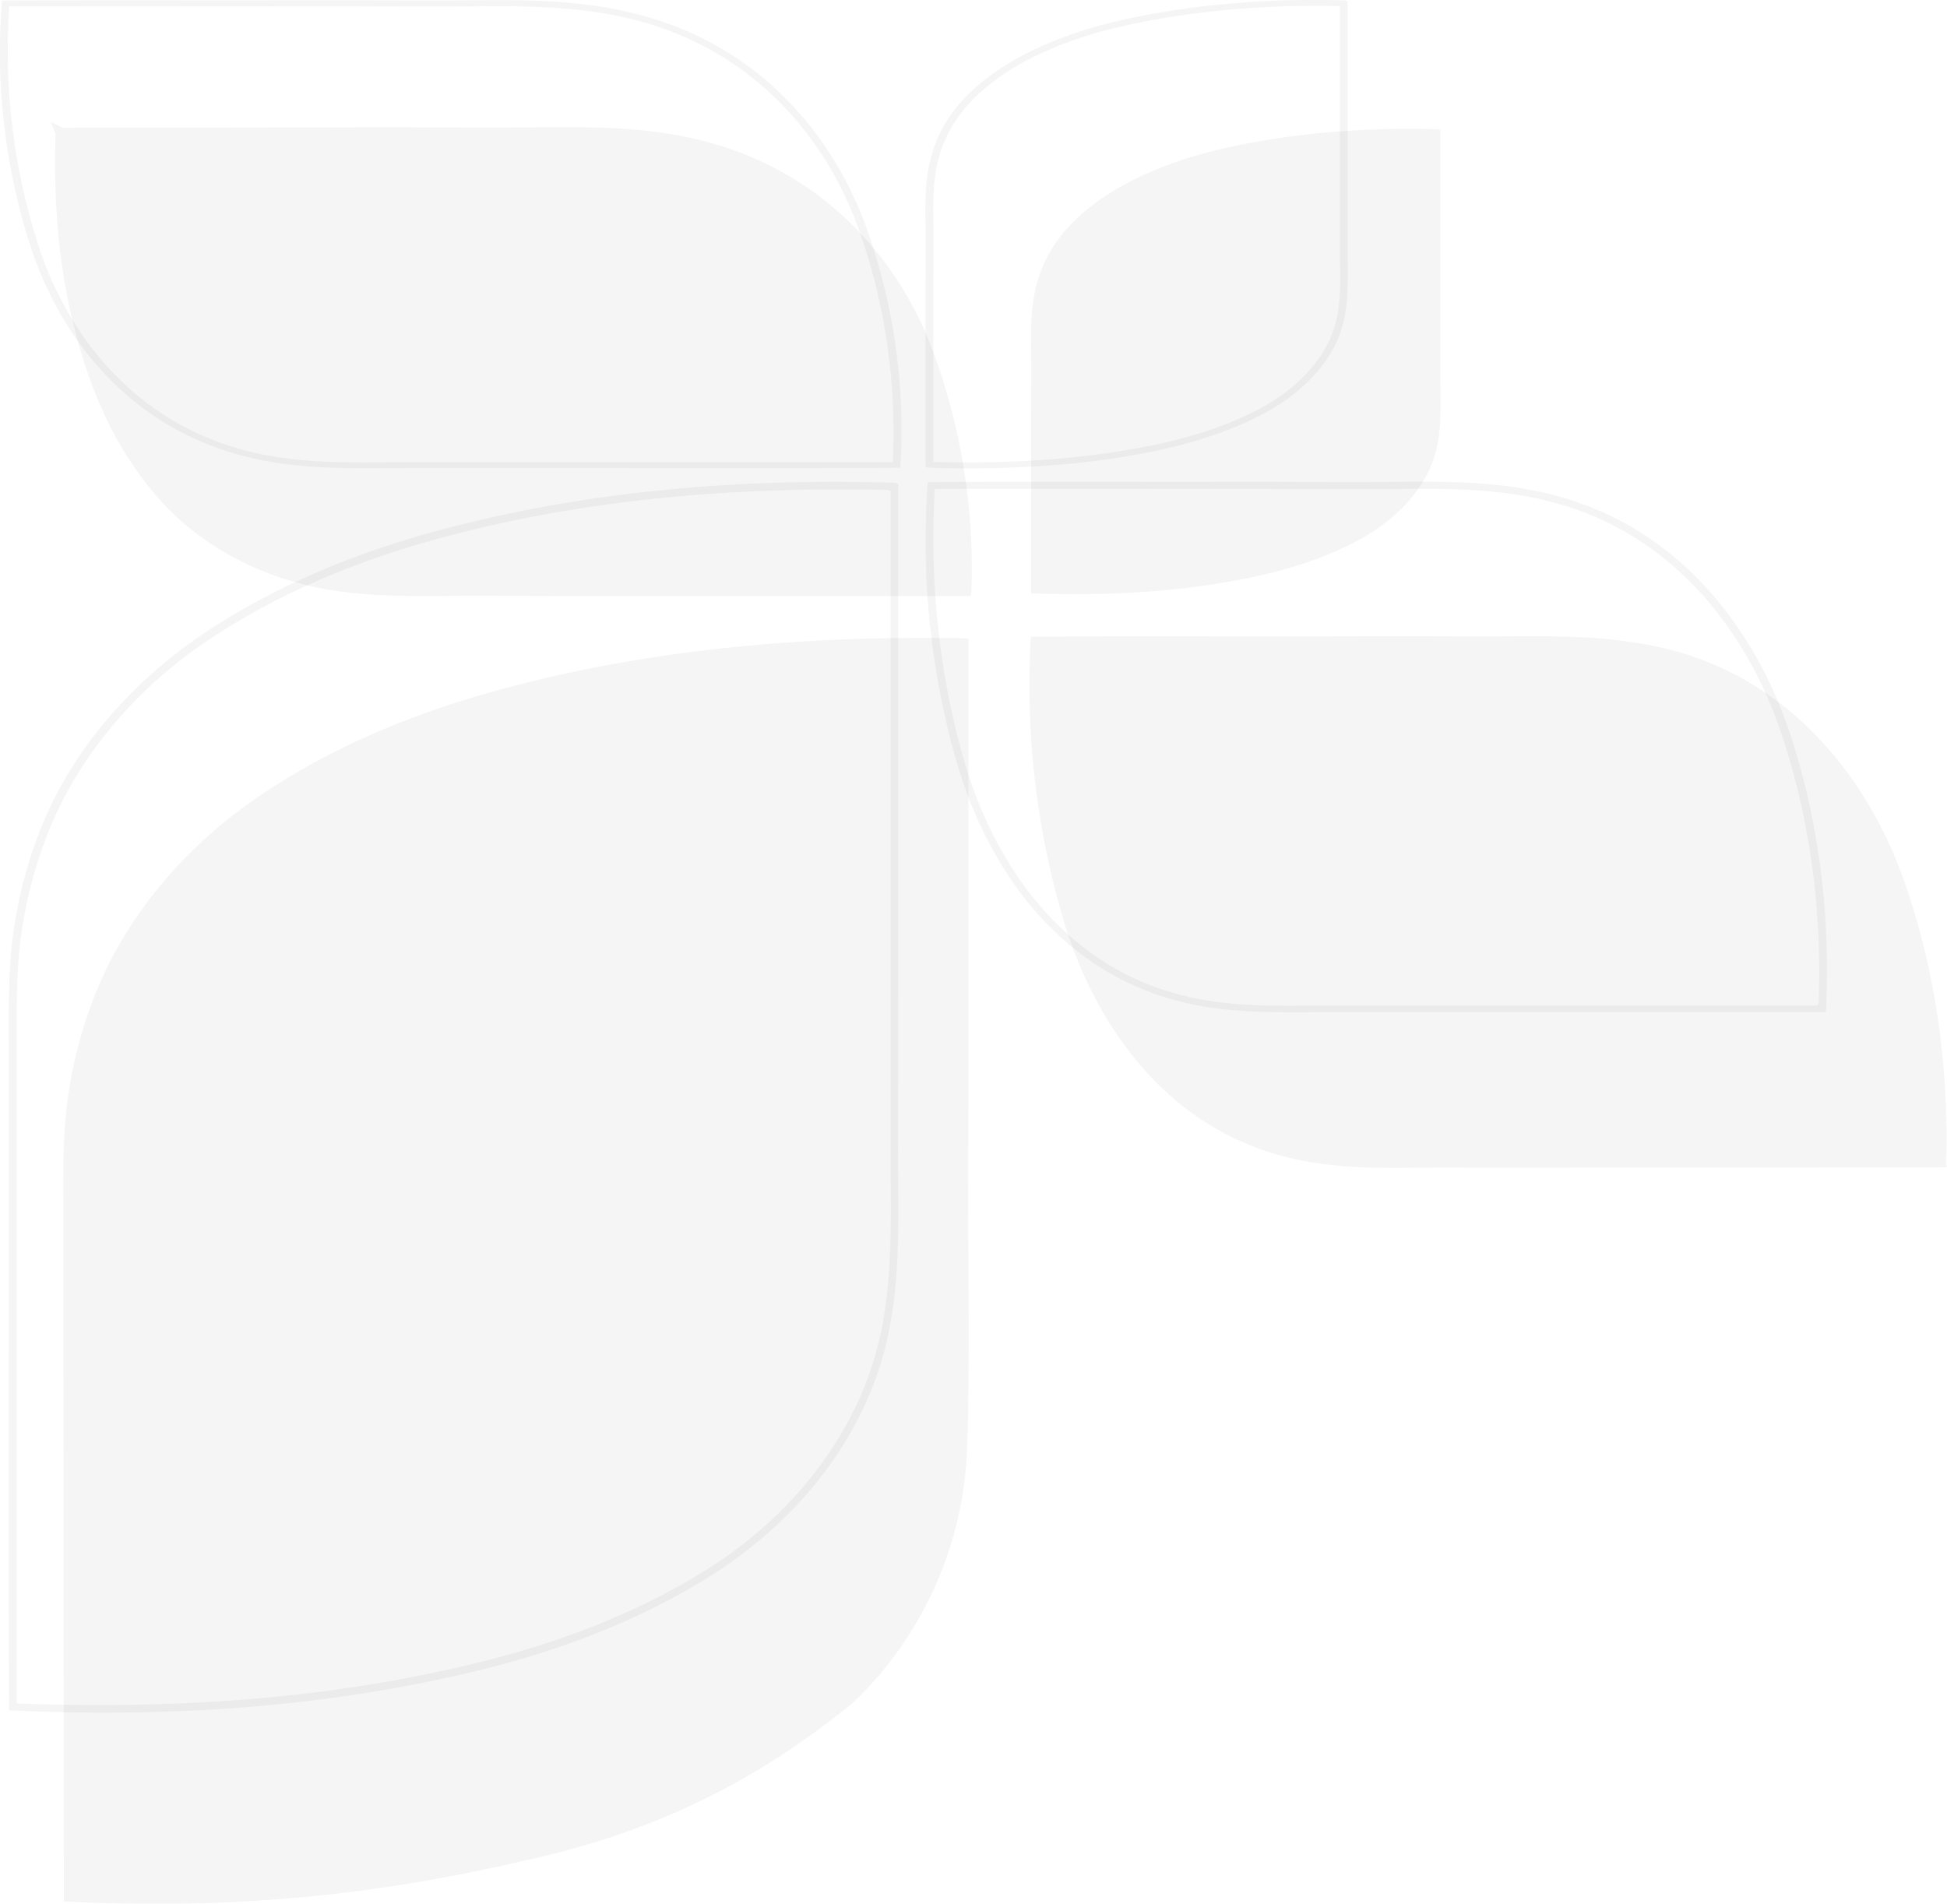 <svg id="Calque_1" data-name="Calque 1" xmlns="http://www.w3.org/2000/svg" viewBox="0 0 765 748.07"><g style="opacity:0.04"><path d="M366.25,137.13C353,102,323.69,67.38,276.16,55.33c-20.78-5.3-41.78-5.52-63.34-5.3-21.22.22-42.22,0-63.33,0-41.56.11-83.23.11-124.79.22l-4.65-2.32a37.06,37.06,0,0,0,1.77,4.42v.11c-1.1,32.28,2.21,64.77,13.27,95.83,6.08,17.25,14.92,33.94,28.4,48.86,14.48,16,35.93,28.41,60.58,33.6,20.78,4.42,42.88,3.32,64.44,3.32,21.11.11,42.44.11,63.78.11h128c.45,0,1,.11,1.22-.11s.11-.55.11-.89A245.47,245.47,0,0,0,366.25,137.13Z" style="fill-rule:evenodd"/><path d="M380.5,250.87c-62.34-1.33-125.56,4-185.25,20.45-33.05,9.06-64.77,22.22-93,41.23-30.4,20.56-54.71,49.52-66.65,82.9a173,173,0,0,0-9.84,44.21c-1.33,14.59-.77,29.18-.88,43.77q0,44.12.11,88,0,88,.11,175.86c.11,0,.33-.11.44-.11,63.56,3.09,118.16-1.66,179.4-15.81,50.73-10.94,91.41-30.51,130.65-62.67A145.77,145.77,0,0,0,380,569.21c1.11-35.48.33-70.63.44-106C380.62,392.35,380.5,321.94,380.5,250.87Z" style="fill-rule:evenodd"/><path d="M405.15,167.75v64.44c0,.33-.11.77.22.88a2.22,2.22,0,0,0,.89.11c28.19,1,56.92-.44,84.23-6.08,15-3,29.4-7.51,42.33-14.37,13.82-7.18,24.76-17.9,29.74-30.39,4.2-10.61,3.42-21.78,3.42-32.72v-98c0-.45-.44-.78-1.1-.78-27.86-.88-56.6,1.33-83.24,7.3-30.17,6.74-60.24,21.11-71.29,45.1-4.86,10.61-5.42,21.33-5.2,32.38C405.26,146.41,405.15,157,405.15,167.75Z" style="fill-rule:evenodd"/><path d="M748.92,348.36c-13.38-39.57-42.45-78.81-89.87-92.3-21.11-5.85-42.11-6.19-63.89-6-21.33.11-42.22-.12-63.33,0-42.34.11-84.45-.12-126.79.11a325.12,325.12,0,0,0,12.71,111c11.94,40.13,39.36,81.58,88.21,93.62,21.67,5.42,42.78,3.87,64.77,4,21.67.11,42.89,0,64.34,0q64.32,0,128.55-.11c.44,0,1,.11,1.32-.22.22-.11-.33-.55-.33-.88C765.83,421,760.85,383.29,748.92,348.36Z" style="fill-rule:evenodd"/></g><g style="opacity:0.04"><path d="M253,6.26C232.25.53,211.23-.13,189.6.09c-21.14.22-41.9,0-62.9,0C84.67.24,42.87,0,.79.23A249.56,249.56,0,0,0,11.93,96.66C23.5,132.1,50.47,168.81,99,180c21.25,4.92,42.1,3.87,63.74,3.91,21.47,0,42.52,0,63.83,0,42.45,0,84.73.11,127.17-.09a236.15,236.15,0,0,0-13.57-95.08C327.36,53.89,299.54,19.16,253,6.26ZM350.87,180.6a1.67,1.67,0,0,1-.09.77c-.19.33-.75.24-1.24.24-41.35,0-82.56,0-123.94,0-20.69,0-41.11.05-62,0-21.19-.08-41.51,1.13-62.42-3.45-47.44-10.4-74.16-46-85.66-80.37A249.23,249.23,0,0,1,3.59,3.52c0-.23-.14-.59,0-.8s.65-.22,1.06-.22c41,0,81.95,0,123,0,20.53,0,40.85.18,61.52,0,21.13-.22,41.67.31,62,5.78,45,12.14,72.36,45.29,85.09,78.77C347.6,117,352.15,149.25,350.87,180.6Z" style="fill-rule:evenodd"/><path d="M352.93,364.85q0-86.8,0-173.65c0-.4.11-.9-.18-1.12a1.91,1.91,0,0,0-.93-.35c-60.89-1.94-122.66,3.16-181.2,19.16-32.14,8.78-63.21,21.7-90.57,40.06-29.67,19.92-53.58,47.87-65.5,80.48a175.66,175.66,0,0,0-10,42.86c-1.44,14.28-1.09,28.55-1.1,42.87,0,28.45,0,56.83,0,85.29,0,57.23-.1,114.21.07,171.6,61.66,3,124-1,183.68-15.46,32.5-7.84,64-19.76,92-37.36,30.42-19.12,54.63-47.14,65.81-80.22,9.5-28.09,7.87-57.88,7.85-87.13C352.9,422.92,352.94,393.86,352.93,364.85ZM342.59,536.77c-10.71,32.72-34.29,60.65-64.28,79.59-27.6,17.42-58.61,29.15-90.61,37-58.83,14.44-120.31,18.39-181.11,16-.12-56.51,0-112.56,0-168.87,0-28.18,0-56.26,0-84.43,0-14-.36-28,.94-42a173.24,173.24,0,0,1,9.69-42.44c11.45-32,34.68-59.85,63.79-79.54,27-18.22,57.32-31,89.1-39.85,57.66-16.06,118.48-21.07,178.51-19.71a8.36,8.36,0,0,1,1,.23c.46.06.3.67.3,1.11V365.29c0,28.57,0,57.2,0,85.72C349.79,479.77,351.65,509.08,342.59,536.77Z" style="fill-rule:evenodd"/><path d="M363.88,183.6a3.27,3.27,0,0,0,.92.17c29.13.94,58.69-.5,86.91-6.12,15.4-3.07,30.32-7.66,43.57-14.46,14.28-7.33,25.55-18.05,30.66-30.61,4.34-10.66,3.55-21.92,3.56-33s0-22,0-33q0-32.8,0-65.62c0-.47-.49-.77-1.1-.79-28.74-.89-58.36,1.35-85.89,7.32-31.16,6.76-62.11,21.29-73.46,45.38-5,10.69-5.63,21.5-5.44,32.64.18,10.86,0,21.52,0,32.3.05,21.67,0,43.27,0,64.94C363.69,183.07,363.55,183.46,363.88,183.6Zm7.78-129.34c10.57-23.22,40-37.44,69.92-44.08,26.79-6,55.58-8.38,83.6-7.8a2.46,2.46,0,0,1,1,.06c.38.19.27.63.27,1V67.31c0,10.64,0,21.3,0,31.92,0,10.83,1,21.85-3.21,32.3-4.72,11.87-15.09,22.06-28.42,29.14C482,167.43,467.56,172,452.65,175c-27.44,5.6-56.22,7.26-84.61,6.56-.31,0-.62-.05-1-.09s-.31-.5-.31-.83c0-21.08,0-42.09,0-63.18,0-10.54.14-21,0-31.6C366.53,75.1,366.93,64.64,371.66,54.26Z" style="fill-rule:evenodd"/><path d="M703.56,289c-13-39.71-41.47-79.2-88.66-93.23-20.64-6.13-41.39-6.67-62.82-6.45-21,.21-41.58,0-62.44,0-41.78.11-83.25-.13-125.12.11A316.31,316.31,0,0,0,375.79,299.2c11.5,39.66,38,80.61,85.59,93.74,21.18,5.85,42.13,4.74,63.8,4.76,21.46,0,42.53,0,63.83,0H716.18c.43,0,1,.1,1.14-.19a1.91,1.91,0,0,0,.15-.86C719.27,360.65,714.86,323.54,703.56,289Zm11,104.92a1.13,1.13,0,0,1-1.17,1.21c-41.38,0-82.57,0-123.95,0-20.69,0-41.12.06-62,0-21.14-.09-41.39,1.26-62.28-3.86-47.62-11.68-74.44-52.13-86-91.22-10.12-34.32-13.94-71.31-11.92-106.85,0-.26-.11-.68,0-.9s.71-.19,1.14-.19c40.88-.06,81.65,0,122.55,0,20.37,0,40.53.19,61.05,0,21-.24,41.27.24,61.49,6.19,45.82,13.48,73.67,51.58,86.47,90.07C711.32,322.12,715.89,358.49,714.59,393.89Z" style="fill-rule:evenodd"/></g></svg>